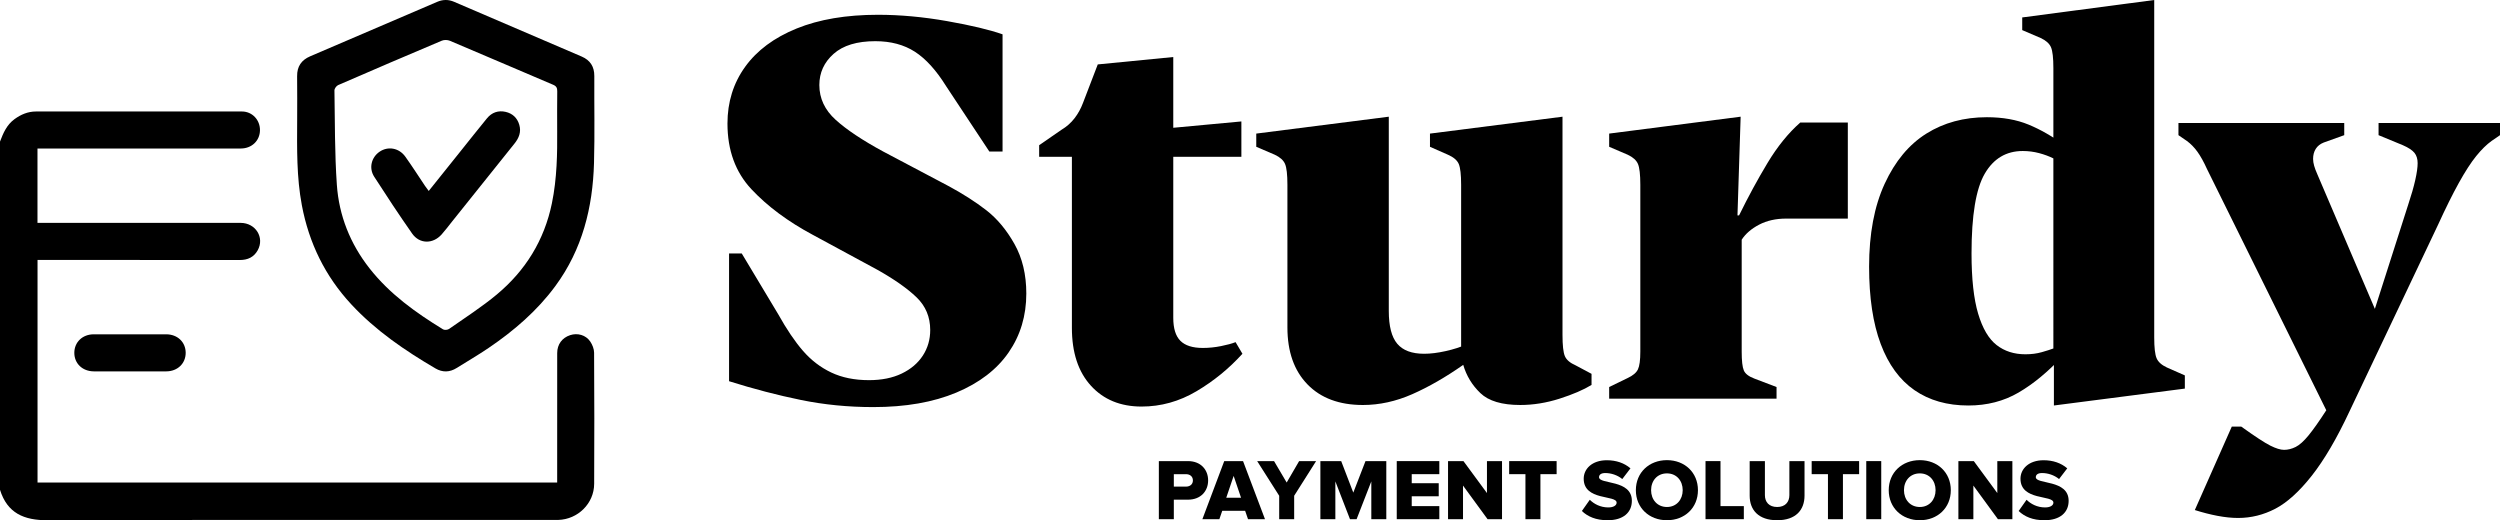 <?xml version="1.0" encoding="UTF-8"?><svg id="Layer_2" xmlns="http://www.w3.org/2000/svg" viewBox="0 0 891.85 185.587"><g id="Components"><g id="_78c6c045-b42d-415a-a4e7-48b4a8e5c1c0_4"><path d="M0,50.509c1.151-3.033,2.4-5.979,5.166-7.997,2.298-1.676,4.801-2.736,7.647-2.738,24.499-.023,48.999-.033,73.498-.001,3.684.005,6.465,3.011,6.431,6.686-.035,3.714-2.907,6.513-6.822,6.518-17.874.021-35.748.01-53.623.01-6.267 0-12.534,0-18.927,0v26.516c.876,0,1.685,0,2.493,0,23.326 0,46.652-.012,69.978.01,5.37.005,8.621,5.261,6.081,9.795-1.375,2.453-3.558,3.454-6.361,3.447-13.733-.036-27.467-.016-41.2-.016-9.524,0-19.047,0-28.571,0-.751,0-1.503,0-2.4,0v79.394h185.375c0-.883,0-1.692,0-2.501.001-14.562-.01-29.123.01-43.685.004-3.1,1.752-5.443,4.621-6.385,2.627-.863,5.577-.069,7.166,2.274.768,1.132,1.369,2.642,1.377,3.984.091,15.596.117,31.193.025,46.79-.041,7.019-5.805,12.662-12.814,12.87-.828.025-1.656.012-2.484.012-59.903.001-119.805-.084-179.708.097-8.387.025-14.339-2.487-16.958-10.855V50.509Z" style="fill:#000; stroke-width:0px;"/><path d="M46.294,132.488c-4.277,0-8.553.019-12.829-.005-4.045-.024-6.944-2.796-6.952-6.593-.008-3.805,2.89-6.619,6.91-6.629,8.622-.021,17.244-.02,25.866-.001,4.041.009,6.942,2.79,6.952,6.588.009,3.806-2.883,6.608-6.91,6.634-4.345.027-8.691.006-13.036.006Z" style="fill:#000; stroke-width:0px;"/><path d="M106.012,42.911c0-5.243.052-10.486-.018-15.728-.047-3.464,1.533-5.756,4.642-7.089,15.114-6.481,30.233-12.952,45.344-19.438,2.012-.864,3.992-.879,6.002-.016,15.175,6.513,30.356,13.015,45.53,19.532,3.042,1.306,4.523,3.596,4.504,6.961-.058,10.347.182,20.702-.109,31.041-.448,15.864-4.167,30.796-13.759,43.836-6.54,8.892-14.782,15.963-23.846,22.119-3.701,2.514-7.58,4.766-11.375,7.143-2.511,1.573-5.05,1.648-7.613.145-10.921-6.403-21.312-13.492-29.995-22.845-9.348-10.07-15.098-21.894-17.638-35.363-1.892-10.035-1.718-20.166-1.669-30.298ZM198.765,46.752c0-5.621-.038-9.898.025-14.174.017-1.182-.288-1.843-1.451-2.337-12.287-5.211-24.54-10.502-36.836-15.692-.832-.351-2.062-.385-2.885-.038-12.36,5.214-24.691,10.5-36.994,15.847-.617.268-1.328,1.254-1.317,1.895.186,11.23.079,22.485.861,33.678.768,10.991,4.751,20.998,11.627,29.765,7.19,9.168,16.464,15.803,26.266,21.8.51.312,1.63.203,2.15-.161,5.746-4.034,11.697-7.837,17.072-12.326,10.188-8.508,16.872-19.296,19.589-32.439,1.857-8.983,1.951-18.062,1.893-25.819Z" style="fill:#000; stroke-width:0px;"/><path d="M152.943,68.129c3.855-4.815,7.594-9.484,11.333-14.152,3.146-3.928,6.261-7.882,9.454-11.773,1.721-2.096,4.036-2.902,6.674-2.29,2.459.57,4.136,2.161,4.849,4.615.741,2.547-.108,4.69-1.721,6.696-7.477,9.293-14.911,18.621-22.362,27.935-1.206,1.507-2.357,3.065-3.646,4.498-3.108,3.454-7.86,3.428-10.498-.338-4.663-6.657-9.143-13.448-13.54-20.285-1.992-3.097-.986-6.946,1.958-8.934,2.983-2.014,6.898-1.348,9.137,1.774,2.449,3.413,4.699,6.968,7.045,10.456.376.558.795,1.087,1.318,1.798Z" style="fill:#000; stroke-width:0px;"/><path d="M413.408,185.214v-20.72h10.375c4.66,0,7.207,3.138,7.207,6.896,0,3.728-2.547,6.865-7.207,6.865h-5.032v6.958h-5.343ZM425.554,171.391c0-1.429-1.056-2.236-2.485-2.236h-4.318v4.442h4.318c1.429,0,2.485-.808,2.485-2.206Z" style="fill:#000; stroke-width:0px;"/><path d="M445.217,185.214l-1.025-2.982h-8.17l-1.025,2.982h-6.057l7.797-20.72h6.709l7.828,20.72h-6.057ZM440.092,169.775l-2.641,7.797h5.281l-2.641-7.797Z" style="fill:#000; stroke-width:0px;"/><path d="M456.339,185.214v-8.356l-7.859-12.363h6.026l4.504,7.642,4.442-7.642h6.057l-7.828,12.363v8.356h-5.343Z" style="fill:#000; stroke-width:0px;"/><path d="M489.204,185.214v-13.482l-5.25,13.482h-2.361l-5.219-13.482v13.482h-5.343v-20.72h7.424l4.318,11.245,4.349-11.245h7.425v20.72h-5.343Z" style="fill:#000; stroke-width:0px;"/><path d="M498.275,185.214v-20.72h15.19v4.66h-9.847v3.23h9.63v4.66h-9.63v3.51h9.847v4.659h-15.19Z" style="fill:#000; stroke-width:0px;"/><path d="M530.674,185.214l-8.76-11.991v11.991h-5.343v-20.72h5.498l8.388,11.4v-11.4h5.374v20.72h-5.156Z" style="fill:#000; stroke-width:0px;"/><path d="M544.187,185.214v-16.06h-5.809v-4.66h16.93v4.66h-5.778v16.06h-5.343Z" style="fill:#000; stroke-width:0px;"/><path d="M564.316,182.294l2.827-4.007c1.491,1.491,3.79,2.734,6.617,2.734,1.833,0,2.951-.715,2.951-1.709,0-2.827-11.742-.559-11.742-8.543,0-3.479,2.951-6.585,8.263-6.585,3.324,0,6.213.994,8.419,2.889l-2.92,3.821c-1.74-1.429-4.007-2.143-6.057-2.143-1.554,0-2.236.621-2.236,1.491,0,2.64,11.71.714,11.71,8.418,0,4.162-3.075,6.927-8.635,6.927-4.194,0-7.114-1.305-9.195-3.293Z" style="fill:#000; stroke-width:0px;"/><path d="M583.576,174.87c0-6.306,4.753-10.717,11.09-10.717s11.059,4.411,11.059,10.717-4.722,10.717-11.059,10.717-11.09-4.411-11.09-10.717ZM600.288,174.87c0-3.386-2.206-5.995-5.623-5.995-3.448,0-5.654,2.609-5.654,5.995,0,3.355,2.206,5.995,5.654,5.995,3.417,0,5.623-2.64,5.623-5.995Z" style="fill:#000; stroke-width:0px;"/><path d="M608.427,185.214v-20.72h5.343v16.06h8.325v4.659h-13.668Z" style="fill:#000; stroke-width:0px;"/><path d="M624.177,176.827v-12.332h5.436v12.146c0,2.454,1.46,4.224,4.38,4.224,2.858,0,4.349-1.77,4.349-4.224v-12.146h5.405v12.301c0,5.156-3.138,8.791-9.754,8.791-6.679,0-9.816-3.666-9.816-8.76Z" style="fill:#000; stroke-width:0px;"/><path d="M652.104,185.214v-16.06h-5.809v-4.66h16.93v4.66h-5.778v16.06h-5.343Z" style="fill:#000; stroke-width:0px;"/><path d="M665.771,185.214v-20.72h5.343v20.72h-5.343Z" style="fill:#000; stroke-width:0px;"/><path d="M673.785,174.87c0-6.306,4.753-10.717,11.09-10.717s11.059,4.411,11.059,10.717-4.722,10.717-11.059,10.717-11.09-4.411-11.09-10.717ZM690.498,174.87c0-3.386-2.206-5.995-5.623-5.995-3.448,0-5.654,2.609-5.654,5.995,0,3.355,2.206,5.995,5.654,5.995,3.417,0,5.623-2.64,5.623-5.995Z" style="fill:#000; stroke-width:0px;"/><path d="M712.739,185.214l-8.76-11.991v11.991h-5.343v-20.72h5.498l8.388,11.4v-11.4h5.374v20.72h-5.156Z" style="fill:#000; stroke-width:0px;"/><path d="M720.132,182.294l2.827-4.007c1.491,1.491,3.79,2.734,6.617,2.734,1.833,0,2.951-.715,2.951-1.709,0-2.827-11.742-.559-11.742-8.543,0-3.479,2.951-6.585,8.263-6.585,3.324,0,6.213.994,8.419,2.889l-2.92,3.821c-1.74-1.429-4.007-2.143-6.057-2.143-1.554,0-2.236.621-2.236,1.491,0,2.64,11.71.714,11.71,8.418,0,4.162-3.075,6.927-8.635,6.927-4.194,0-7.114-1.305-9.195-3.293Z" style="fill:#000; stroke-width:0px;"/><path d="M285.702,142.681c-8.288-1.695-16.829-3.923-25.616-6.687v-45.583h4.52l12.997,21.661c3.014,5.401,5.963,9.765,8.852,13.091,2.888,3.328,6.245,5.904,10.077,7.723,3.829,1.821,8.317,2.731,13.467,2.731,4.521,0,8.412-.783,11.678-2.354,3.264-1.569,5.775-3.703,7.534-6.404,1.757-2.699,2.637-5.745,2.637-9.136,0-4.644-1.633-8.538-4.897-11.678-3.267-3.137-7.912-6.404-13.939-9.794l-22.979-12.432c-8.917-4.771-16.232-10.201-21.943-16.293-5.716-6.09-8.571-13.906-8.571-23.451,0-7.658,2.102-14.409,6.31-20.248,4.205-5.839,10.327-10.389,18.365-13.656,8.034-3.264,17.705-4.897,29.007-4.897,7.91,0,16.134.753,24.674,2.26,8.538,1.507,15.131,3.079,19.778,4.709v41.816h-4.709l-15.445-23.356c-3.517-5.651-7.222-9.73-11.113-12.243-3.894-2.51-8.603-3.767-14.127-3.767-6.531,0-11.49,1.507-14.88,4.521-3.39,3.014-5.085,6.719-5.085,11.113,0,4.773,1.945,8.917,5.839,12.432,3.891,3.517,9.542,7.284,16.952,11.301l23.168,12.243c5.147,2.764,9.669,5.65,13.562,8.664,3.891,3.014,7.251,7.034,10.077,12.055,2.825,5.024,4.237,10.925,4.237,17.706,0,7.911-2.104,14.912-6.31,21.002-4.208,6.092-10.424,10.863-18.647,14.315-8.226,3.452-18.114,5.18-29.666,5.18-8.917,0-17.517-.848-25.805-2.543Z" style="fill:#000; stroke-width:0px;"/><path d="M389.168,137.596c-4.521-4.959-6.781-11.834-6.781-20.625v-61.028h-11.678v-4.144l7.91-5.462c1.884-1.13,3.452-2.51,4.709-4.144,1.255-1.63,2.261-3.452,3.014-5.462l5.274-13.75,26.935-2.637v25.24l24.298-2.26v12.62h-24.298v57.449c0,3.767.848,6.498,2.543,8.193s4.361,2.543,8.005,2.543c2.134,0,4.299-.217,6.498-.659,2.196-.439,3.923-.91,5.179-1.413l2.449,4.144c-4.774,5.274-10.237,9.732-16.387,13.373-6.154,3.641-12.685,5.463-19.589,5.463-7.535,0-13.562-2.481-18.083-7.44Z" style="fill:#000; stroke-width:0px;"/><path d="M466.43,137.125c-4.774-4.897-7.158-11.678-7.158-20.343v-50.857c0-3.641-.282-6.121-.847-7.44-.565-1.319-1.789-2.416-3.673-3.296l-6.593-2.825v-4.709l47.278-6.027v69.316c0,5.401,1.004,9.294,3.014,11.678,2.007,2.386,5.21,3.579,9.606,3.579,2.261,0,4.804-.312,7.629-.942,2.826-.627,5.368-1.442,7.629-2.448l-2.072,3.014v-59.898c0-3.641-.283-6.121-.848-7.44-.565-1.319-1.854-2.416-3.861-3.296l-6.404-2.825v-4.709l47.277-6.027v77.791c0,3.767.283,6.31.848,7.629.564,1.319,1.851,2.419,3.861,3.296l5.651,3.014v3.956c-2.89,1.76-6.687,3.39-11.396,4.897-4.709,1.507-9.388,2.26-14.033,2.26-6.53,0-11.272-1.413-14.221-4.238-2.952-2.825-4.992-6.183-6.121-10.077-6.28,4.397-12.338,7.882-18.177,10.454-5.839,2.572-11.71,3.861-17.611,3.861-8.415,0-15.007-2.448-19.778-7.346Z" style="fill:#000; stroke-width:0px;"/><path d="M574.056,138.066l6.593-3.202c1.883-.877,3.108-1.913,3.673-3.108.564-1.192.847-3.296.847-6.31v-59.521c0-3.641-.283-6.121-.847-7.44-.565-1.319-1.79-2.416-3.673-3.296l-6.593-2.825v-4.709l46.902-6.027-1.131,35.223h.565c3.264-6.654,6.654-12.902,10.171-18.741,3.514-5.839,7.408-10.642,11.678-14.409h16.952v34.281h-22.037c-3.644,0-6.846.724-9.607,2.166-2.763,1.445-4.836,3.235-6.215,5.368v39.932c0,3.267.25,5.495.753,6.687.5,1.195,1.757,2.166,3.767,2.919l7.912,3.014v4.144h-59.71v-4.144Z" style="fill:#000; stroke-width:0px;"/><path d="M732.708,125.823l3.014,1.318c-5.15,5.527-10.359,9.827-15.633,12.903-5.274,3.076-11.24,4.615-17.894,4.615-7.535,0-13.939-1.822-19.212-5.463-5.274-3.641-9.295-9.135-12.055-16.481-2.764-7.346-4.144-16.543-4.144-27.594,0-11.678,1.852-21.534,5.557-29.572,3.702-8.034,8.665-14,14.88-17.894,6.216-3.891,13.403-5.839,21.567-5.839,5.651,0,10.61.88,14.88,2.637,4.268,1.76,8.539,4.208,12.809,7.346l-3.956,2.072v-29.572c0-3.641-.283-6.122-.848-7.44-.564-1.319-1.789-2.416-3.673-3.296l-6.592-2.825v-4.521L768.497,0v120.361c0,3.643.283,6.121.847,7.44.565,1.319,1.79,2.419,3.673,3.296l6.404,2.825v4.709l-46.713,6.027v-18.836ZM728.376,125.635c1.757-.5,3.138-.942,4.144-1.318V56.507c-1.507-.753-3.203-1.38-5.085-1.883-1.884-.5-3.832-.753-5.84-.753-5.904,0-10.424,2.701-13.561,8.099-3.141,5.401-4.709,14.88-4.709,28.442,0,9.041.783,16.199,2.354,21.473,1.568,5.274,3.767,9.012,6.593,11.207,2.825,2.199,6.244,3.296,10.265,3.296,2.134,0,4.08-.25,5.839-.754Z" style="fill:#000; stroke-width:0px;"/><path d="M791.079,184.026c-2.637-.503-5.339-1.195-8.099-2.072l13.185-29.761h3.39c4.897,3.514,8.349,5.774,10.36,6.781,2.007,1.004,3.64,1.507,4.897,1.507,1.381,0,2.761-.348,4.144-1.036,1.38-.691,2.919-2.072,4.614-4.144,1.695-2.072,3.797-5.056,6.31-8.947l-42.569-86.079c-1.13-2.51-2.26-4.55-3.39-6.122-1.13-1.568-2.386-2.854-3.767-3.861l-3.014-2.072v-4.332h59.145v4.332l-7.346,2.637c-1.257.503-2.199,1.257-2.825,2.26-.63,1.007-.942,2.199-.942,3.579,0,.753.124,1.571.377,2.448.251.88.627,1.883,1.131,3.014l20.531,48.031,11.866-37.107c1.13-3.39,1.978-6.339,2.542-8.853.565-2.51.848-4.521.848-6.027s-.377-2.731-1.13-3.673c-.754-.942-2.137-1.851-4.144-2.732l-8.665-3.579v-4.332h43.322v4.332l-3.014,2.072c-1.76,1.257-3.578,3.046-5.462,5.368-1.884,2.325-3.956,5.527-6.215,9.606-2.261,4.082-4.709,9.012-7.346,14.786l-31.644,66.679c-4.521,9.668-9.012,17.329-13.467,22.98-4.459,5.65-8.791,9.574-12.997,11.772-4.208,2.195-8.635,3.296-13.279,3.296-2.261,0-4.709-.253-7.346-.753Z" style="fill:#000; stroke-width:0px;"/></g></g></svg>